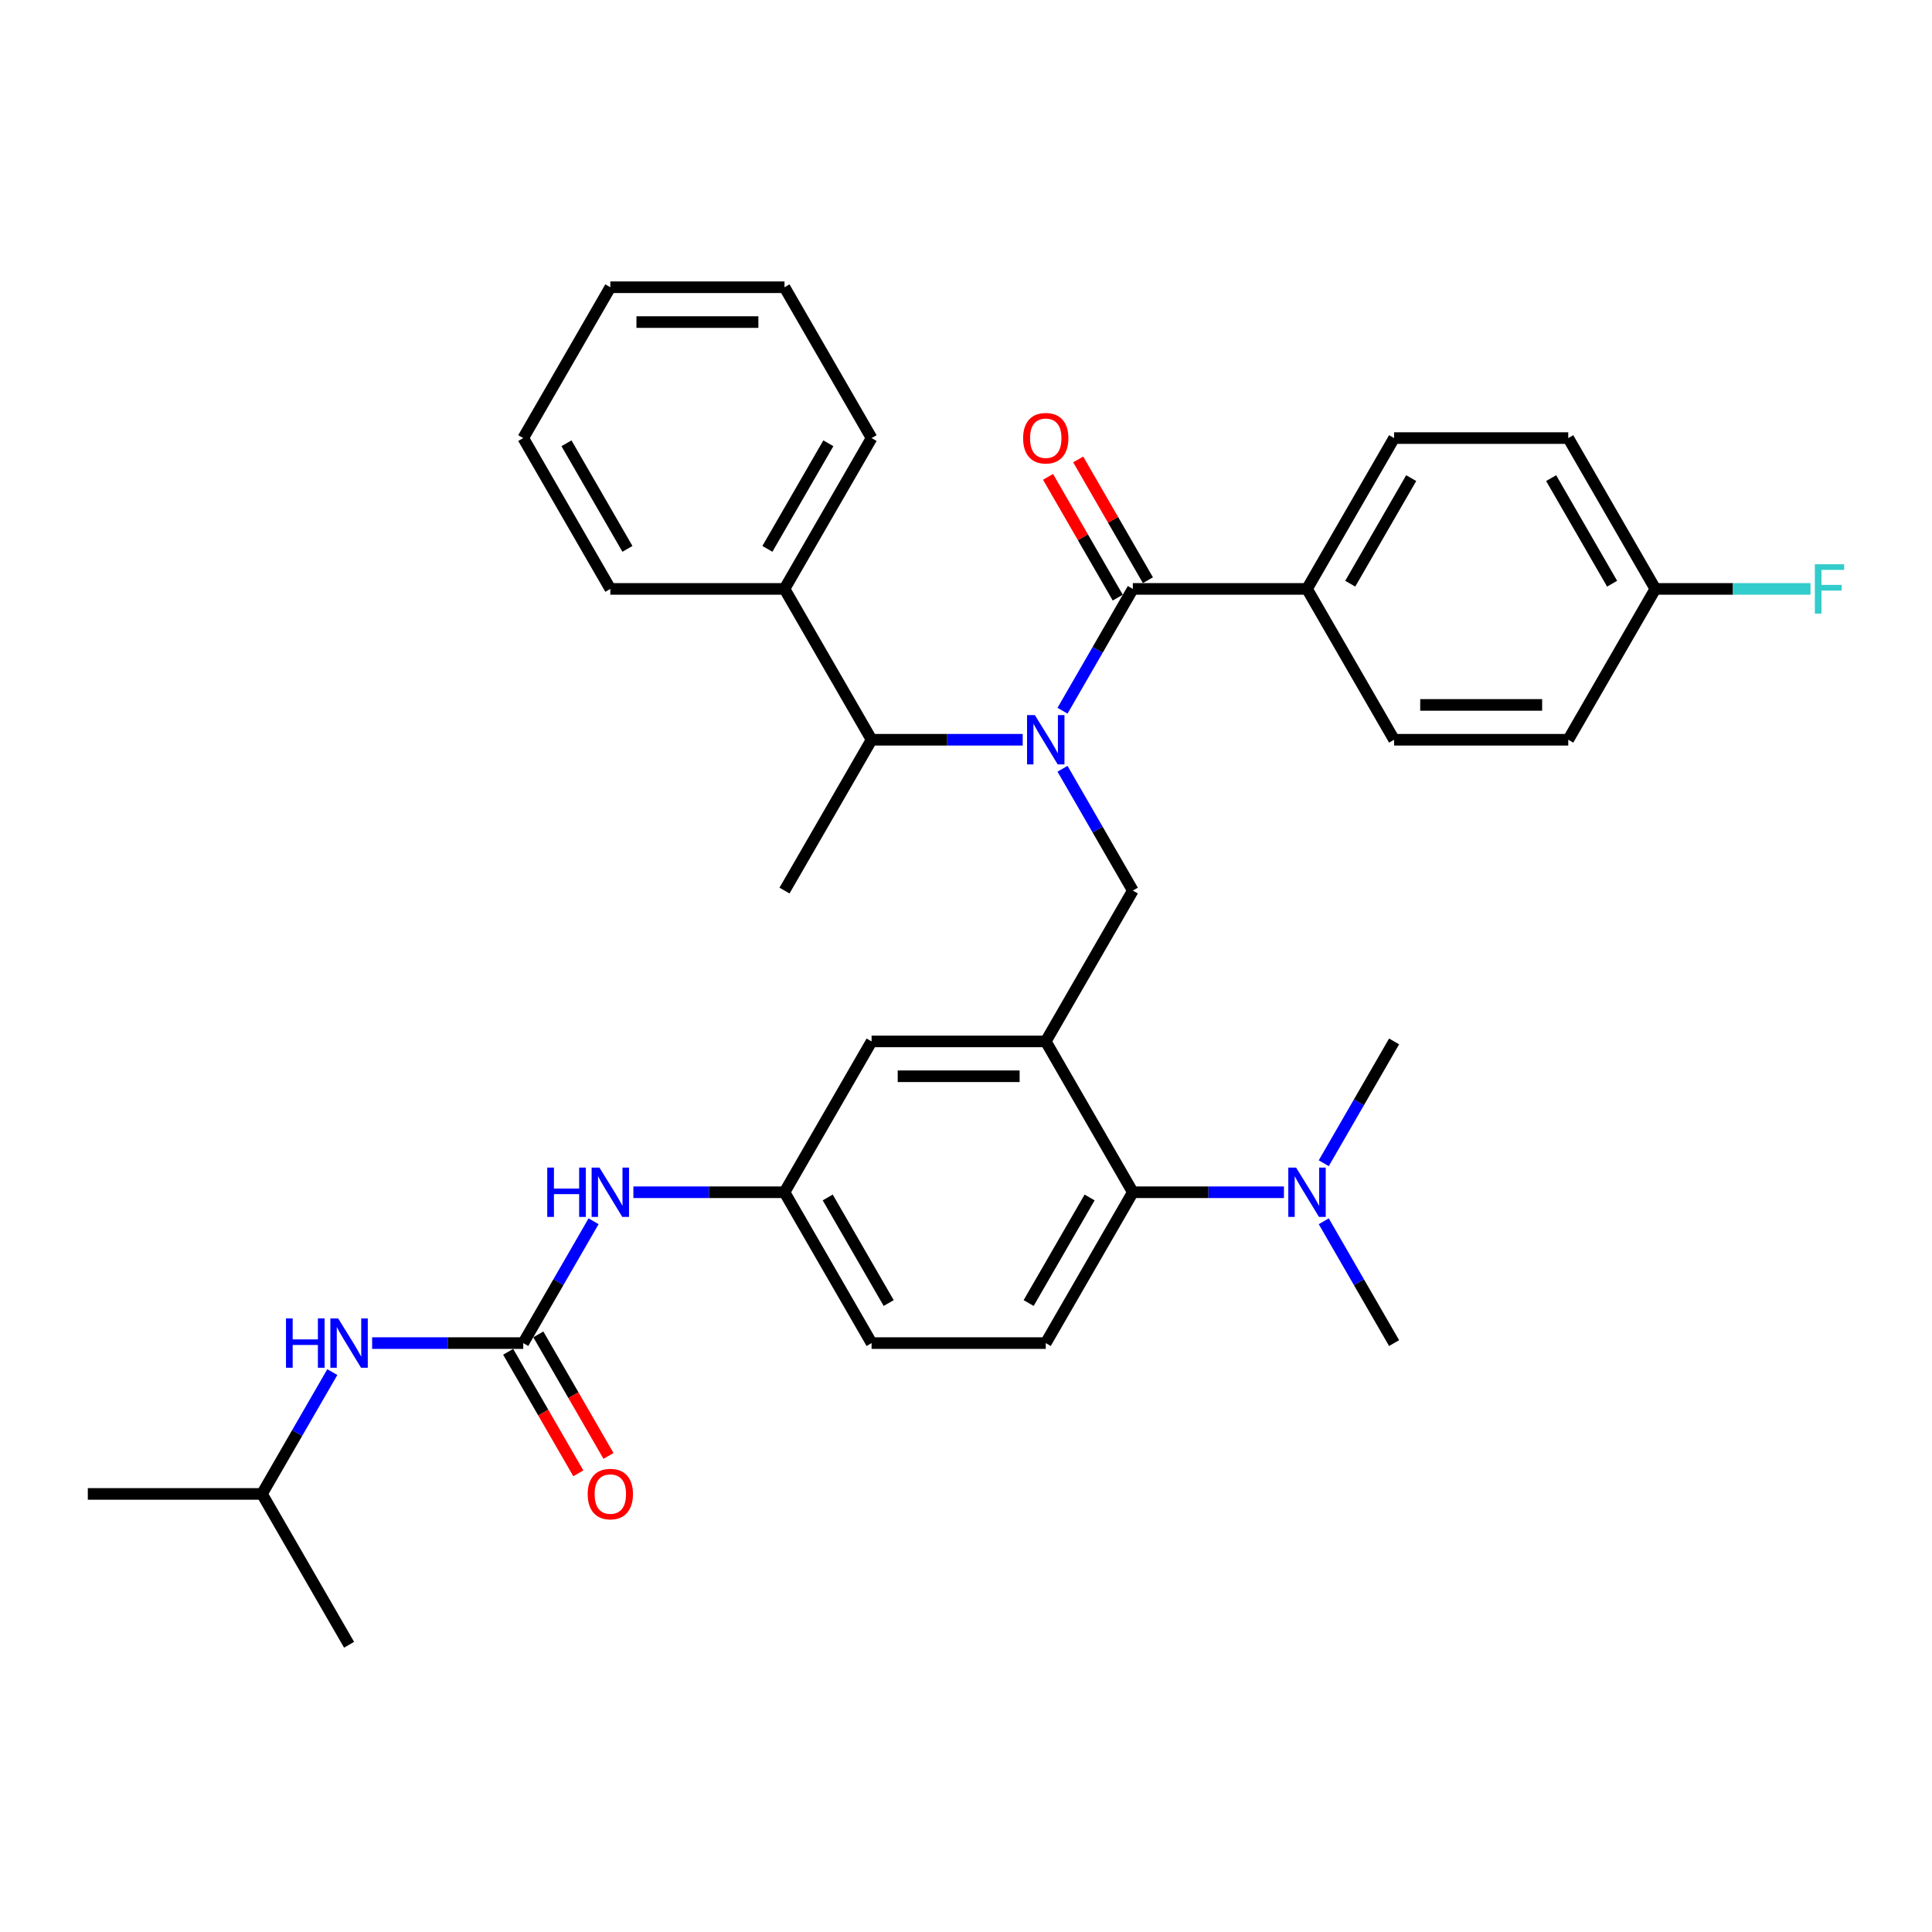 <?xml version='1.0' encoding='iso-8859-1'?>
<svg version='1.1' baseProfile='full'
              xmlns='http://www.w3.org/2000/svg'
                      xmlns:rdkit='http://www.rdkit.org/xml'
                      xmlns:xlink='http://www.w3.org/1999/xlink'
                  xml:space='preserve'
width='1000px' height='1000px' viewBox='0 0 1000 1000'>
<!-- END OF HEADER -->
<rect style='opacity:1.0;fill:#FFFFFF;stroke:none' width='1000' height='1000' x='0' y='0'> </rect>
<path class='bond-0' d='M 307.233,632.127 L 289.032,663.654' style='fill:none;fill-rule:evenodd;stroke:#0000FF;stroke-width:6px;stroke-linecap:butt;stroke-linejoin:miter;stroke-opacity:1' />
<path class='bond-0' d='M 289.032,663.654 L 270.83,695.181' style='fill:none;fill-rule:evenodd;stroke:#000000;stroke-width:6px;stroke-linecap:butt;stroke-linejoin:miter;stroke-opacity:1' />
<path class='bond-1' d='M 327.84,617.108 L 366.948,617.108' style='fill:none;fill-rule:evenodd;stroke:#0000FF;stroke-width:6px;stroke-linecap:butt;stroke-linejoin:miter;stroke-opacity:1' />
<path class='bond-1' d='M 366.948,617.108 L 406.055,617.108' style='fill:none;fill-rule:evenodd;stroke:#000000;stroke-width:6px;stroke-linecap:butt;stroke-linejoin:miter;stroke-opacity:1' />
<path class='bond-2' d='M 135.605,773.253 L 45.455,773.253' style='fill:none;fill-rule:evenodd;stroke:#000000;stroke-width:6px;stroke-linecap:butt;stroke-linejoin:miter;stroke-opacity:1' />
<path class='bond-3' d='M 135.605,773.253 L 180.68,851.325' style='fill:none;fill-rule:evenodd;stroke:#000000;stroke-width:6px;stroke-linecap:butt;stroke-linejoin:miter;stroke-opacity:1' />
<path class='bond-4' d='M 135.605,773.253 L 153.806,741.726' style='fill:none;fill-rule:evenodd;stroke:#000000;stroke-width:6px;stroke-linecap:butt;stroke-linejoin:miter;stroke-opacity:1' />
<path class='bond-4' d='M 153.806,741.726 L 172.008,710.2' style='fill:none;fill-rule:evenodd;stroke:#0000FF;stroke-width:6px;stroke-linecap:butt;stroke-linejoin:miter;stroke-opacity:1' />
<path class='bond-5' d='M 270.83,695.181 L 231.723,695.181' style='fill:none;fill-rule:evenodd;stroke:#000000;stroke-width:6px;stroke-linecap:butt;stroke-linejoin:miter;stroke-opacity:1' />
<path class='bond-5' d='M 231.723,695.181 L 192.615,695.181' style='fill:none;fill-rule:evenodd;stroke:#0000FF;stroke-width:6px;stroke-linecap:butt;stroke-linejoin:miter;stroke-opacity:1' />
<path class='bond-6' d='M 263.022,699.688 L 281.183,731.143' style='fill:none;fill-rule:evenodd;stroke:#000000;stroke-width:6px;stroke-linecap:butt;stroke-linejoin:miter;stroke-opacity:1' />
<path class='bond-6' d='M 281.183,731.143 L 299.343,762.597' style='fill:none;fill-rule:evenodd;stroke:#FF0000;stroke-width:6px;stroke-linecap:butt;stroke-linejoin:miter;stroke-opacity:1' />
<path class='bond-6' d='M 278.637,690.673 L 296.797,722.128' style='fill:none;fill-rule:evenodd;stroke:#000000;stroke-width:6px;stroke-linecap:butt;stroke-linejoin:miter;stroke-opacity:1' />
<path class='bond-6' d='M 296.797,722.128 L 314.957,753.582' style='fill:none;fill-rule:evenodd;stroke:#FF0000;stroke-width:6px;stroke-linecap:butt;stroke-linejoin:miter;stroke-opacity:1' />
<path class='bond-7' d='M 676.505,304.819 L 721.58,226.747' style='fill:none;fill-rule:evenodd;stroke:#000000;stroke-width:6px;stroke-linecap:butt;stroke-linejoin:miter;stroke-opacity:1' />
<path class='bond-7' d='M 698.88,302.124 L 730.433,247.473' style='fill:none;fill-rule:evenodd;stroke:#000000;stroke-width:6px;stroke-linecap:butt;stroke-linejoin:miter;stroke-opacity:1' />
<path class='bond-8' d='M 676.505,304.819 L 721.58,382.892' style='fill:none;fill-rule:evenodd;stroke:#000000;stroke-width:6px;stroke-linecap:butt;stroke-linejoin:miter;stroke-opacity:1' />
<path class='bond-9' d='M 676.505,304.819 L 586.355,304.819' style='fill:none;fill-rule:evenodd;stroke:#000000;stroke-width:6px;stroke-linecap:butt;stroke-linejoin:miter;stroke-opacity:1' />
<path class='bond-10' d='M 549.951,397.911 L 568.153,429.437' style='fill:none;fill-rule:evenodd;stroke:#0000FF;stroke-width:6px;stroke-linecap:butt;stroke-linejoin:miter;stroke-opacity:1' />
<path class='bond-10' d='M 568.153,429.437 L 586.355,460.964' style='fill:none;fill-rule:evenodd;stroke:#000000;stroke-width:6px;stroke-linecap:butt;stroke-linejoin:miter;stroke-opacity:1' />
<path class='bond-11' d='M 549.951,367.873 L 568.153,336.346' style='fill:none;fill-rule:evenodd;stroke:#0000FF;stroke-width:6px;stroke-linecap:butt;stroke-linejoin:miter;stroke-opacity:1' />
<path class='bond-11' d='M 568.153,336.346 L 586.355,304.819' style='fill:none;fill-rule:evenodd;stroke:#000000;stroke-width:6px;stroke-linecap:butt;stroke-linejoin:miter;stroke-opacity:1' />
<path class='bond-12' d='M 529.344,382.892 L 490.237,382.892' style='fill:none;fill-rule:evenodd;stroke:#0000FF;stroke-width:6px;stroke-linecap:butt;stroke-linejoin:miter;stroke-opacity:1' />
<path class='bond-12' d='M 490.237,382.892 L 451.13,382.892' style='fill:none;fill-rule:evenodd;stroke:#000000;stroke-width:6px;stroke-linecap:butt;stroke-linejoin:miter;stroke-opacity:1' />
<path class='bond-13' d='M 594.162,300.312 L 576.116,269.056' style='fill:none;fill-rule:evenodd;stroke:#000000;stroke-width:6px;stroke-linecap:butt;stroke-linejoin:miter;stroke-opacity:1' />
<path class='bond-13' d='M 576.116,269.056 L 558.07,237.8' style='fill:none;fill-rule:evenodd;stroke:#FF0000;stroke-width:6px;stroke-linecap:butt;stroke-linejoin:miter;stroke-opacity:1' />
<path class='bond-13' d='M 578.547,309.327 L 560.502,278.071' style='fill:none;fill-rule:evenodd;stroke:#000000;stroke-width:6px;stroke-linecap:butt;stroke-linejoin:miter;stroke-opacity:1' />
<path class='bond-13' d='M 560.502,278.071 L 542.456,246.815' style='fill:none;fill-rule:evenodd;stroke:#FF0000;stroke-width:6px;stroke-linecap:butt;stroke-linejoin:miter;stroke-opacity:1' />
<path class='bond-14' d='M 721.58,226.747 L 811.73,226.747' style='fill:none;fill-rule:evenodd;stroke:#000000;stroke-width:6px;stroke-linecap:butt;stroke-linejoin:miter;stroke-opacity:1' />
<path class='bond-15' d='M 721.58,382.892 L 811.73,382.892' style='fill:none;fill-rule:evenodd;stroke:#000000;stroke-width:6px;stroke-linecap:butt;stroke-linejoin:miter;stroke-opacity:1' />
<path class='bond-15' d='M 735.102,364.862 L 798.207,364.862' style='fill:none;fill-rule:evenodd;stroke:#000000;stroke-width:6px;stroke-linecap:butt;stroke-linejoin:miter;stroke-opacity:1' />
<path class='bond-16' d='M 406.055,304.819 L 451.13,382.892' style='fill:none;fill-rule:evenodd;stroke:#000000;stroke-width:6px;stroke-linecap:butt;stroke-linejoin:miter;stroke-opacity:1' />
<path class='bond-17' d='M 406.055,304.819 L 451.13,226.747' style='fill:none;fill-rule:evenodd;stroke:#000000;stroke-width:6px;stroke-linecap:butt;stroke-linejoin:miter;stroke-opacity:1' />
<path class='bond-17' d='M 397.201,284.094 L 428.754,229.443' style='fill:none;fill-rule:evenodd;stroke:#000000;stroke-width:6px;stroke-linecap:butt;stroke-linejoin:miter;stroke-opacity:1' />
<path class='bond-18' d='M 406.055,304.819 L 315.905,304.819' style='fill:none;fill-rule:evenodd;stroke:#000000;stroke-width:6px;stroke-linecap:butt;stroke-linejoin:miter;stroke-opacity:1' />
<path class='bond-19' d='M 586.355,460.964 L 541.28,539.036' style='fill:none;fill-rule:evenodd;stroke:#000000;stroke-width:6px;stroke-linecap:butt;stroke-linejoin:miter;stroke-opacity:1' />
<path class='bond-20' d='M 451.13,382.892 L 406.055,460.964' style='fill:none;fill-rule:evenodd;stroke:#000000;stroke-width:6px;stroke-linecap:butt;stroke-linejoin:miter;stroke-opacity:1' />
<path class='bond-21' d='M 721.58,695.181 L 703.378,663.654' style='fill:none;fill-rule:evenodd;stroke:#000000;stroke-width:6px;stroke-linecap:butt;stroke-linejoin:miter;stroke-opacity:1' />
<path class='bond-21' d='M 703.378,663.654 L 685.176,632.127' style='fill:none;fill-rule:evenodd;stroke:#0000FF;stroke-width:6px;stroke-linecap:butt;stroke-linejoin:miter;stroke-opacity:1' />
<path class='bond-22' d='M 685.176,602.089 L 703.378,570.563' style='fill:none;fill-rule:evenodd;stroke:#0000FF;stroke-width:6px;stroke-linecap:butt;stroke-linejoin:miter;stroke-opacity:1' />
<path class='bond-22' d='M 703.378,570.563 L 721.58,539.036' style='fill:none;fill-rule:evenodd;stroke:#000000;stroke-width:6px;stroke-linecap:butt;stroke-linejoin:miter;stroke-opacity:1' />
<path class='bond-23' d='M 664.569,617.108 L 625.462,617.108' style='fill:none;fill-rule:evenodd;stroke:#0000FF;stroke-width:6px;stroke-linecap:butt;stroke-linejoin:miter;stroke-opacity:1' />
<path class='bond-23' d='M 625.462,617.108 L 586.355,617.108' style='fill:none;fill-rule:evenodd;stroke:#000000;stroke-width:6px;stroke-linecap:butt;stroke-linejoin:miter;stroke-opacity:1' />
<path class='bond-24' d='M 406.055,617.108 L 451.13,695.181' style='fill:none;fill-rule:evenodd;stroke:#000000;stroke-width:6px;stroke-linecap:butt;stroke-linejoin:miter;stroke-opacity:1' />
<path class='bond-24' d='M 428.43,619.804 L 459.983,674.455' style='fill:none;fill-rule:evenodd;stroke:#000000;stroke-width:6px;stroke-linecap:butt;stroke-linejoin:miter;stroke-opacity:1' />
<path class='bond-25' d='M 406.055,617.108 L 451.13,539.036' style='fill:none;fill-rule:evenodd;stroke:#000000;stroke-width:6px;stroke-linecap:butt;stroke-linejoin:miter;stroke-opacity:1' />
<path class='bond-26' d='M 451.13,695.181 L 541.28,695.181' style='fill:none;fill-rule:evenodd;stroke:#000000;stroke-width:6px;stroke-linecap:butt;stroke-linejoin:miter;stroke-opacity:1' />
<path class='bond-27' d='M 541.28,695.181 L 586.355,617.108' style='fill:none;fill-rule:evenodd;stroke:#000000;stroke-width:6px;stroke-linecap:butt;stroke-linejoin:miter;stroke-opacity:1' />
<path class='bond-27' d='M 532.427,674.455 L 563.979,619.804' style='fill:none;fill-rule:evenodd;stroke:#000000;stroke-width:6px;stroke-linecap:butt;stroke-linejoin:miter;stroke-opacity:1' />
<path class='bond-28' d='M 586.355,617.108 L 541.28,539.036' style='fill:none;fill-rule:evenodd;stroke:#000000;stroke-width:6px;stroke-linecap:butt;stroke-linejoin:miter;stroke-opacity:1' />
<path class='bond-29' d='M 541.28,539.036 L 451.13,539.036' style='fill:none;fill-rule:evenodd;stroke:#000000;stroke-width:6px;stroke-linecap:butt;stroke-linejoin:miter;stroke-opacity:1' />
<path class='bond-29' d='M 527.757,557.066 L 464.652,557.066' style='fill:none;fill-rule:evenodd;stroke:#000000;stroke-width:6px;stroke-linecap:butt;stroke-linejoin:miter;stroke-opacity:1' />
<path class='bond-30' d='M 451.13,226.747 L 406.055,148.675' style='fill:none;fill-rule:evenodd;stroke:#000000;stroke-width:6px;stroke-linecap:butt;stroke-linejoin:miter;stroke-opacity:1' />
<path class='bond-31' d='M 315.905,304.819 L 270.83,226.747' style='fill:none;fill-rule:evenodd;stroke:#000000;stroke-width:6px;stroke-linecap:butt;stroke-linejoin:miter;stroke-opacity:1' />
<path class='bond-31' d='M 324.758,284.094 L 293.205,229.443' style='fill:none;fill-rule:evenodd;stroke:#000000;stroke-width:6px;stroke-linecap:butt;stroke-linejoin:miter;stroke-opacity:1' />
<path class='bond-32' d='M 270.83,226.747 L 315.905,148.675' style='fill:none;fill-rule:evenodd;stroke:#000000;stroke-width:6px;stroke-linecap:butt;stroke-linejoin:miter;stroke-opacity:1' />
<path class='bond-33' d='M 406.055,148.675 L 315.905,148.675' style='fill:none;fill-rule:evenodd;stroke:#000000;stroke-width:6px;stroke-linecap:butt;stroke-linejoin:miter;stroke-opacity:1' />
<path class='bond-33' d='M 392.532,166.705 L 329.427,166.705' style='fill:none;fill-rule:evenodd;stroke:#000000;stroke-width:6px;stroke-linecap:butt;stroke-linejoin:miter;stroke-opacity:1' />
<path class='bond-34' d='M 856.805,304.819 L 811.73,382.892' style='fill:none;fill-rule:evenodd;stroke:#000000;stroke-width:6px;stroke-linecap:butt;stroke-linejoin:miter;stroke-opacity:1' />
<path class='bond-35' d='M 856.805,304.819 L 896.958,304.819' style='fill:none;fill-rule:evenodd;stroke:#000000;stroke-width:6px;stroke-linecap:butt;stroke-linejoin:miter;stroke-opacity:1' />
<path class='bond-35' d='M 896.958,304.819 L 937.11,304.819' style='fill:none;fill-rule:evenodd;stroke:#33CCCC;stroke-width:6px;stroke-linecap:butt;stroke-linejoin:miter;stroke-opacity:1' />
<path class='bond-36' d='M 856.805,304.819 L 811.73,226.747' style='fill:none;fill-rule:evenodd;stroke:#000000;stroke-width:6px;stroke-linecap:butt;stroke-linejoin:miter;stroke-opacity:1' />
<path class='bond-36' d='M 834.429,302.124 L 802.877,247.473' style='fill:none;fill-rule:evenodd;stroke:#000000;stroke-width:6px;stroke-linecap:butt;stroke-linejoin:miter;stroke-opacity:1' />
<path  class='atom-0' d='M 283.252 604.343
L 286.714 604.343
L 286.714 615.197
L 299.768 615.197
L 299.768 604.343
L 303.23 604.343
L 303.23 629.874
L 299.768 629.874
L 299.768 618.082
L 286.714 618.082
L 286.714 629.874
L 283.252 629.874
L 283.252 604.343
' fill='#0000FF'/>
<path  class='atom-0' d='M 310.261 604.343
L 318.627 617.866
Q 319.457 619.2, 320.791 621.616
Q 322.125 624.032, 322.197 624.176
L 322.197 604.343
L 325.587 604.343
L 325.587 629.874
L 322.089 629.874
L 313.11 615.089
Q 312.064 613.358, 310.946 611.375
Q 309.865 609.391, 309.54 608.778
L 309.54 629.874
L 306.223 629.874
L 306.223 604.343
L 310.261 604.343
' fill='#0000FF'/>
<path  class='atom-3' d='M 148.027 682.415
L 151.489 682.415
L 151.489 693.269
L 164.543 693.269
L 164.543 682.415
L 168.004 682.415
L 168.004 707.946
L 164.543 707.946
L 164.543 696.154
L 151.489 696.154
L 151.489 707.946
L 148.027 707.946
L 148.027 682.415
' fill='#0000FF'/>
<path  class='atom-3' d='M 175.036 682.415
L 183.402 695.938
Q 184.231 697.272, 185.566 699.688
Q 186.9 702.104, 186.972 702.248
L 186.972 682.415
L 190.362 682.415
L 190.362 707.946
L 186.864 707.946
L 177.885 693.161
Q 176.839 691.43, 175.721 689.447
Q 174.64 687.464, 174.315 686.851
L 174.315 707.946
L 170.997 707.946
L 170.997 682.415
L 175.036 682.415
' fill='#0000FF'/>
<path  class='atom-4' d='M 304.185 773.325
Q 304.185 767.195, 307.214 763.769
Q 310.243 760.343, 315.905 760.343
Q 321.566 760.343, 324.595 763.769
Q 327.624 767.195, 327.624 773.325
Q 327.624 779.527, 324.559 783.061
Q 321.494 786.559, 315.905 786.559
Q 310.279 786.559, 307.214 783.061
Q 304.185 779.563, 304.185 773.325
M 315.905 783.674
Q 319.799 783.674, 321.891 781.078
Q 324.018 778.445, 324.018 773.325
Q 324.018 768.313, 321.891 765.788
Q 319.799 763.228, 315.905 763.228
Q 312.01 763.228, 309.883 765.752
Q 307.791 768.276, 307.791 773.325
Q 307.791 778.481, 309.883 781.078
Q 312.01 783.674, 315.905 783.674
' fill='#FF0000'/>
<path  class='atom-7' d='M 535.636 370.126
L 544.002 383.649
Q 544.832 384.983, 546.166 387.399
Q 547.5 389.815, 547.572 389.959
L 547.572 370.126
L 550.962 370.126
L 550.962 395.657
L 547.464 395.657
L 538.485 380.872
Q 537.439 379.141, 536.321 377.158
Q 535.24 375.175, 534.915 374.562
L 534.915 395.657
L 531.598 395.657
L 531.598 370.126
L 535.636 370.126
' fill='#0000FF'/>
<path  class='atom-9' d='M 529.56 226.819
Q 529.56 220.689, 532.589 217.263
Q 535.618 213.838, 541.28 213.838
Q 546.941 213.838, 549.97 217.263
Q 552.999 220.689, 552.999 226.819
Q 552.999 233.022, 549.934 236.556
Q 546.869 240.053, 541.28 240.053
Q 535.654 240.053, 532.589 236.556
Q 529.56 233.058, 529.56 226.819
M 541.28 237.169
Q 545.174 237.169, 547.266 234.572
Q 549.393 231.94, 549.393 226.819
Q 549.393 221.807, 547.266 219.283
Q 545.174 216.723, 541.28 216.723
Q 537.385 216.723, 535.258 219.247
Q 533.166 221.771, 533.166 226.819
Q 533.166 231.976, 535.258 234.572
Q 537.385 237.169, 541.28 237.169
' fill='#FF0000'/>
<path  class='atom-16' d='M 670.861 604.343
L 679.227 617.866
Q 680.057 619.2, 681.391 621.616
Q 682.725 624.032, 682.797 624.176
L 682.797 604.343
L 686.187 604.343
L 686.187 629.874
L 682.689 629.874
L 673.71 615.089
Q 672.664 613.358, 671.546 611.375
Q 670.465 609.391, 670.14 608.778
L 670.14 629.874
L 666.823 629.874
L 666.823 604.343
L 670.861 604.343
' fill='#0000FF'/>
<path  class='atom-33' d='M 939.364 292.054
L 954.545 292.054
L 954.545 294.975
L 942.79 294.975
L 942.79 302.728
L 953.247 302.728
L 953.247 305.685
L 942.79 305.685
L 942.79 317.585
L 939.364 317.585
L 939.364 292.054
' fill='#33CCCC'/>
</svg>
